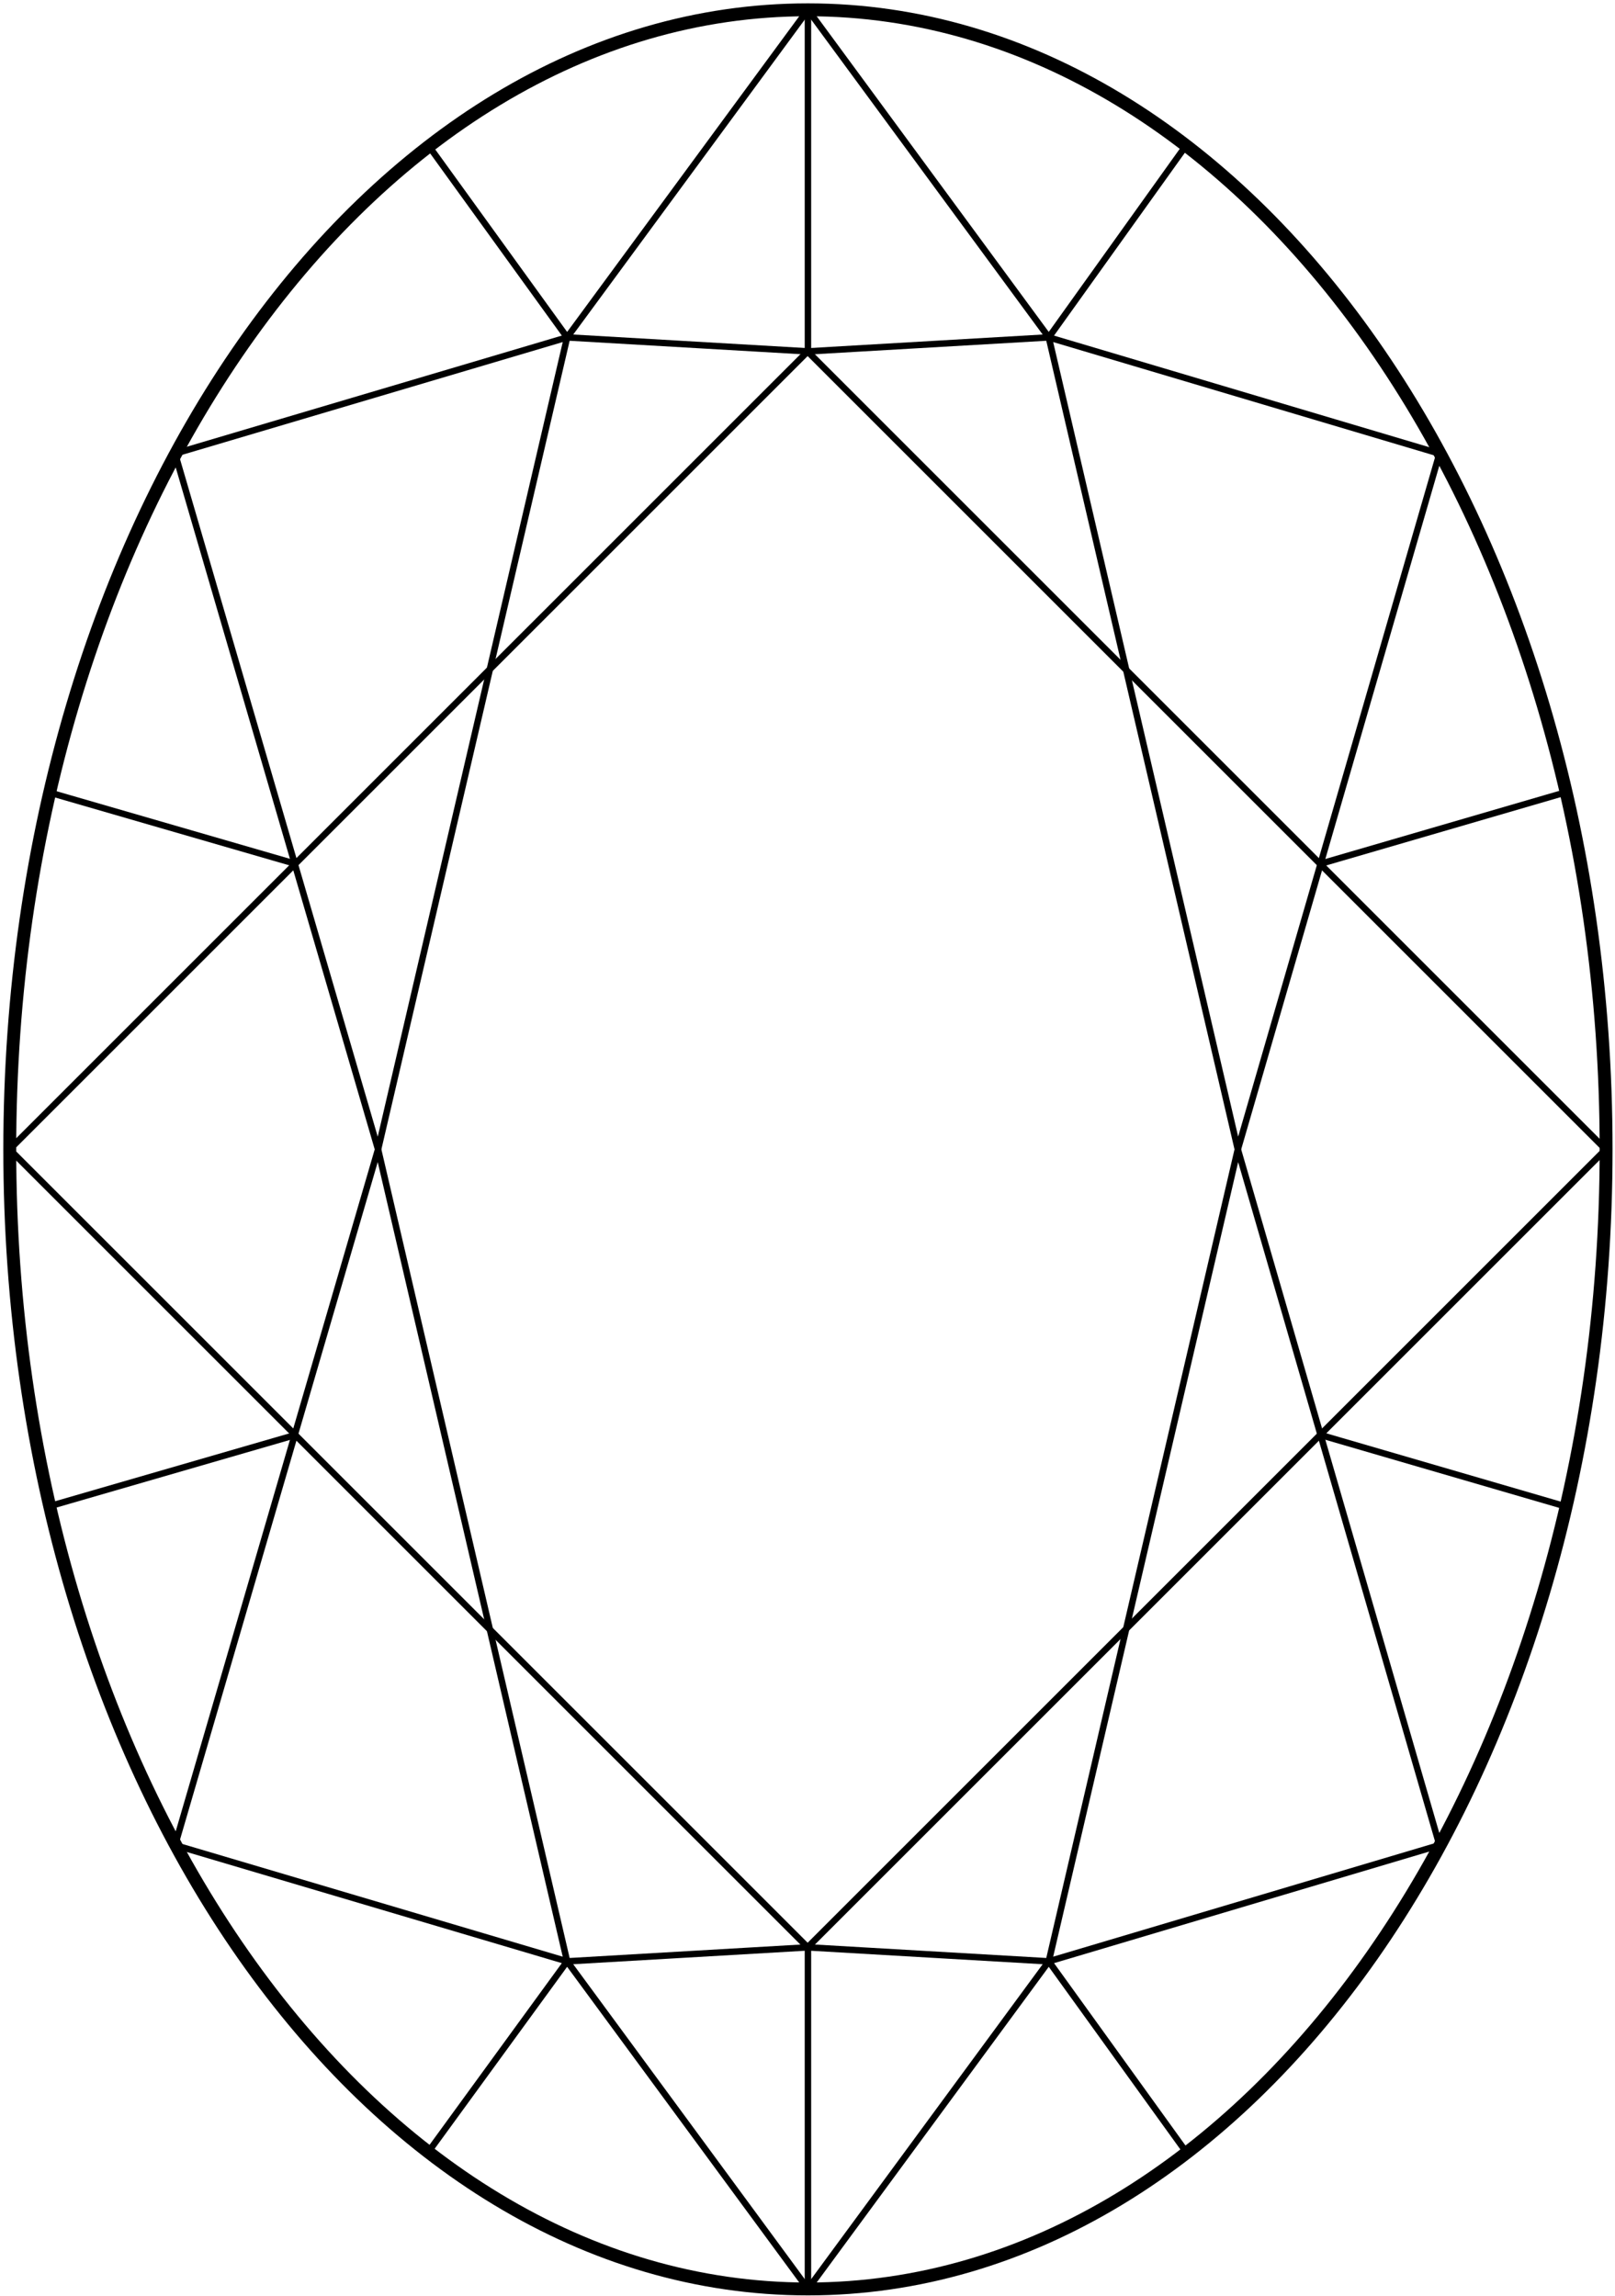 <svg width="173" height="246" viewBox="0 0 173 246" fill="none" xmlns="http://www.w3.org/2000/svg">
<path d="M86.547 245.251C133.767 245.251 172.047 190.585 172.047 123.151C172.047 55.717 133.767 1.051 86.547 1.051C39.327 1.051 1.047 55.717 1.047 123.151C1.047 190.585 39.327 245.251 86.547 245.251Z" stroke="black" stroke-width="1.381" stroke-miterlimit="10" stroke-linecap="square" stroke-linejoin="bevel"/>
<path d="M172.004 123.154L86.516 37.666L1.027 123.154L86.516 208.643L172.004 123.154Z" stroke="black" stroke-width="0.691" stroke-miterlimit="10" stroke-linecap="square" stroke-linejoin="bevel"/>
<path d="M141.445 92.55L167.695 84.9" stroke="black" stroke-width="0.691" stroke-miterlimit="10" stroke-linecap="square" stroke-linejoin="bevel"/>
<path d="M127.047 15.601L112.347 36.151L154.197 48.601L132.597 123.151L112.347 36.151L86.547 1.051" stroke="black" stroke-width="0.691" stroke-miterlimit="10" stroke-linecap="square" stroke-linejoin="bevel"/>
<path d="M31.65 92.55L5.25 84.9" stroke="black" stroke-width="0.691" stroke-miterlimit="10" stroke-linecap="square" stroke-linejoin="bevel"/>
<path d="M45.9 15.601L60.75 36.151L18.75 48.601L40.5 123.151L60.75 36.151L86.55 1.051" stroke="black" stroke-width="0.691" stroke-miterlimit="10" stroke-linecap="square" stroke-linejoin="bevel"/>
<path d="M31.65 153.75L5.25 161.4" stroke="black" stroke-width="0.691" stroke-miterlimit="10" stroke-linecap="square" stroke-linejoin="bevel"/>
<path d="M45.9 230.55L60.75 210.15L18.75 197.7L40.5 123.15L60.75 210.15L86.55 245.25" stroke="black" stroke-width="0.691" stroke-miterlimit="10" stroke-linecap="square" stroke-linejoin="bevel"/>
<path d="M141.445 153.75L167.695 161.4" stroke="black" stroke-width="0.691" stroke-miterlimit="10" stroke-linecap="square" stroke-linejoin="bevel"/>
<path d="M127.047 230.55L112.347 210.15L154.197 197.7L132.597 123.15L112.347 210.15L86.547 245.25" stroke="black" stroke-width="0.691" stroke-miterlimit="10" stroke-linecap="square" stroke-linejoin="bevel"/>
<path d="M60.75 210.15L86.55 208.65L112.35 210.15" stroke="black" stroke-width="0.691" stroke-miterlimit="10" stroke-linecap="square" stroke-linejoin="bevel"/>
<path d="M86.547 208.65V245.25" stroke="black" stroke-width="0.691" stroke-miterlimit="10" stroke-linecap="square" stroke-linejoin="bevel"/>
<path d="M112.35 36.15L86.55 37.65L60.75 36.15" stroke="black" stroke-width="0.691" stroke-miterlimit="10" stroke-linecap="square" stroke-linejoin="bevel"/>
<path d="M86.547 37.651V1.051" stroke="black" stroke-width="0.691" stroke-miterlimit="10" stroke-linecap="square" stroke-linejoin="bevel"/>
</svg>
